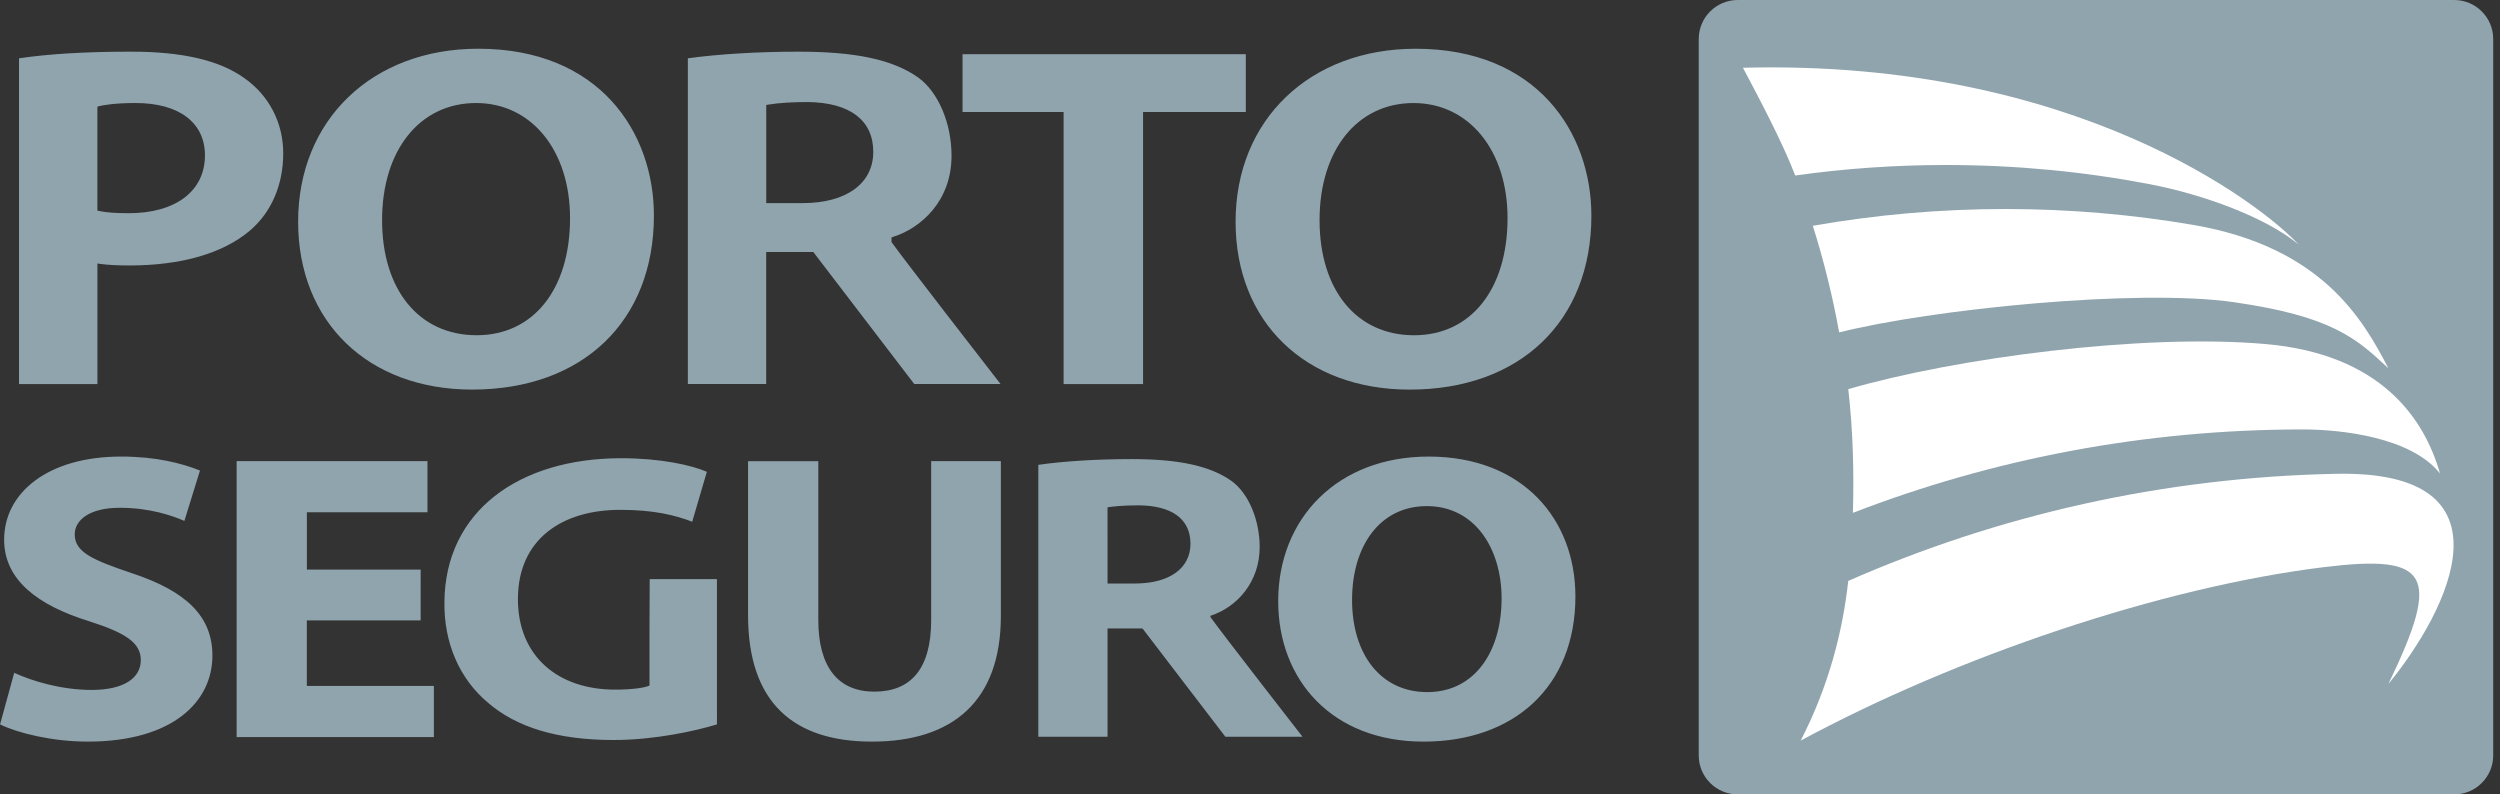 <svg fill="none" height="34" width="107" xmlns="http://www.w3.org/2000/svg"><rect width="100%" height="100%" fill="#333333" stroke="none"/><path d="m105.042 0h-30.668c-.917 0-1.668.747-1.668 1.667v30.67c0 .917.75 1.663 1.668 1.663h30.668c.916 0 1.667-.747 1.667-1.663v-30.67c.001-.92-.751-1.667-1.667-1.667z" fill="#90a4ae"/><g fill="#fff"><path d="m104.433 20.267c-1.23-1.56-4.24-1.887-5.868-1.887-6.789 0-13.284 1.261-19.261 3.57.052-1.771.001-3.545-.198-5.294 4.549-1.327 12.575-2.394 17.859-1.931 4.935.432 6.794 3.183 7.468 5.542z"/><path d="m102.223 15.763c-1.376-1.292-2.426-2.224-6.599-2.828-4.173-.601-13.0.307-16.907 1.292-.28-1.544-.657-3.069-1.128-4.563 2.676-.47 5.431-.718 8.245-.718 2.732 0 5.417.233 8.021.678 5.519.946 7.275 4.037 8.368 6.139z"/><path d="m74.598 2.9c14.21-.37 22.193 5.852 23.783 7.566-1.383-1.154-4.053-2.136-6.353-2.579-2.826-.543-5.743-.825-8.738-.825-2.189 0-4.346.152-6.454.45-.537-1.402-1.533-3.284-2.238-4.612zm27.625 26.373c2.286-4.724 1.75-5.549-2.739-5.002-6.976.852-15.772 3.839-22.416 7.428 1.212-2.345 1.803-4.707 2.037-6.836 6.415-2.817 13.473-4.437 20.892-4.584 7.768-.155 4.853 5.787 2.226 8.995z"/></g><path d="m44.44 19.895c.962-.14 2.392-.246 3.981-.246 1.962 0 3.333.266 4.277.928.782.563 1.216 1.745 1.216 2.832 0 1.506-.972 2.58-2.108 2.948v.052c.565.787 3.942 5.124 3.942 5.124h-3.302l-3.547-4.636h-1.496v4.636h-2.963zm2.963 5.079h1.175c1.492 0 2.374-.664 2.374-1.701 0-1.084-.824-1.627-2.197-1.645-.724 0-1.138.052-1.353.085zm-46.795 3.823c.806.369 2.041.732 3.317.732 1.374 0 2.101-.506 2.101-1.276 0-.737-.627-1.159-2.22-1.667-2.197-.684-3.629-1.767-3.629-3.487 0-2.017 1.882-3.558 5.002-3.558 1.493 0 2.592.283 3.38.598l-.668 2.155c-.529-.227-1.472-.561-2.769-.561-1.294 0-1.924.528-1.924 1.138 0 .758.747 1.088 2.456 1.665 2.339.774 3.437 1.857 3.437 3.523 0 1.979-1.707 3.682-5.338 3.682-1.514 0-3.004-.368-3.751-.737zm17.395-2.245h-4.871v2.806h5.438v2.189h-8.442v-11.812h8.167v2.19h-5.161v2.454h4.87zm12.682 4.452c-.923.282-2.67.668-4.419.668-2.414 0-4.161-.546-5.38-1.596-1.218-1.016-1.885-2.558-1.865-4.289.021-3.928 3.22-6.175 7.56-6.175 1.708 0 3.023.298 3.672.582l-.627 2.136c-.727-.279-1.63-.509-3.084-.509-2.491 0-4.376 1.262-4.376 3.822 0 2.436 1.707 3.873 4.16 3.873.687 0 1.238-.069 1.472-.174v-2.472l.009-2.084h2.877zm4.338-11.267v6.8c0 2.03.864 3.065 2.395 3.065 1.572 0 2.436-.977 2.436-3.065v-6.8h2.983v6.624c0 3.647-2.062 5.38-5.517 5.38-3.338 0-5.303-1.648-5.303-5.415v-6.587h3.006v-.002zm32.405 5.784c0 3.87-2.631 6.22-6.499 6.22-3.927 0-6.222-2.647-6.222-6.011 0-3.539 2.533-6.189 6.439-6.189 4.064.002 6.281 2.719 6.281 5.98zm-9.56.154c0 2.316 1.217 3.947 3.218 3.947 2.023 0 3.182-1.718 3.182-4.012 0-2.123-1.137-3.949-3.202-3.949-2.02.002-3.198 1.721-3.198 4.015zm-47.413-22.334c-1.061-.76-2.646-1.13-4.844-1.13-1.904 0-3.513.093-4.797.285v13.941h3.355v-5.16l.144.022c.322.041.747.063 1.222.063 2.216 0 4-.513 5.152-1.485.925-.783 1.435-1.962 1.435-3.313.002-1.302-.604-2.477-1.666-3.223zm-4.941 5.784c-.576 0-.945-.029-1.245-.09l-.101-.023v-4.446l.094-.028c.167-.037.639-.129 1.54-.129 1.861 0 2.97.837 2.97 2.24 0 1.526-1.249 2.476-3.259 2.476zm14.957-7.04c-4.537 0-7.711 3.042-7.711 7.402 0 4.297 2.996 7.187 7.447 7.187 4.728 0 7.78-2.921 7.78-7.445.002-3.558-2.322-7.144-7.517-7.144zm-.07 12.263c-2.459 0-4.048-1.934-4.048-4.927 0-2.998 1.615-5.012 4.024-5.012 2.367 0 4.021 2.027 4.021 4.927.001 3.045-1.568 5.012-3.998 5.012zm17.781-3.955-.025-.033v-.198l.088-.031c1.145-.367 2.481-1.5 2.481-3.469 0-1.391-.574-2.733-1.426-3.344-1.083-.766-2.669-1.107-5.137-1.107-1.725 0-3.437.106-4.723.284v13.941h3.353v-5.652h2.016s4.245 5.55 4.322 5.652h3.693c-.762-.981-4.036-5.201-4.643-6.043zm-3.826-1.699h-1.561v-4.201l.106-.018c.445-.072 1.008-.108 1.675-.108 1.805.024 2.8.781 2.8 2.133-.001 1.355-1.155 2.193-3.02 2.193zm18.965-6.374v2.473h-4.398v11.646h-3.401v-11.646h-4.325v-2.473zm7.272-.234c-4.536 0-7.71 3.042-7.71 7.402 0 4.297 2.99 7.187 7.449 7.187 4.725 0 7.779-2.921 7.779-7.445-.002-3.558-2.324-7.144-7.519-7.144zm-.071 12.263c-2.459 0-4.045-1.934-4.045-4.927 0-2.998 1.614-5.012 4.022-5.012 2.37 0 4.024 2.027 4.024 4.927-.002 3.045-1.57 5.012-4.002 5.012z" fill="#90a4ae"/></svg>